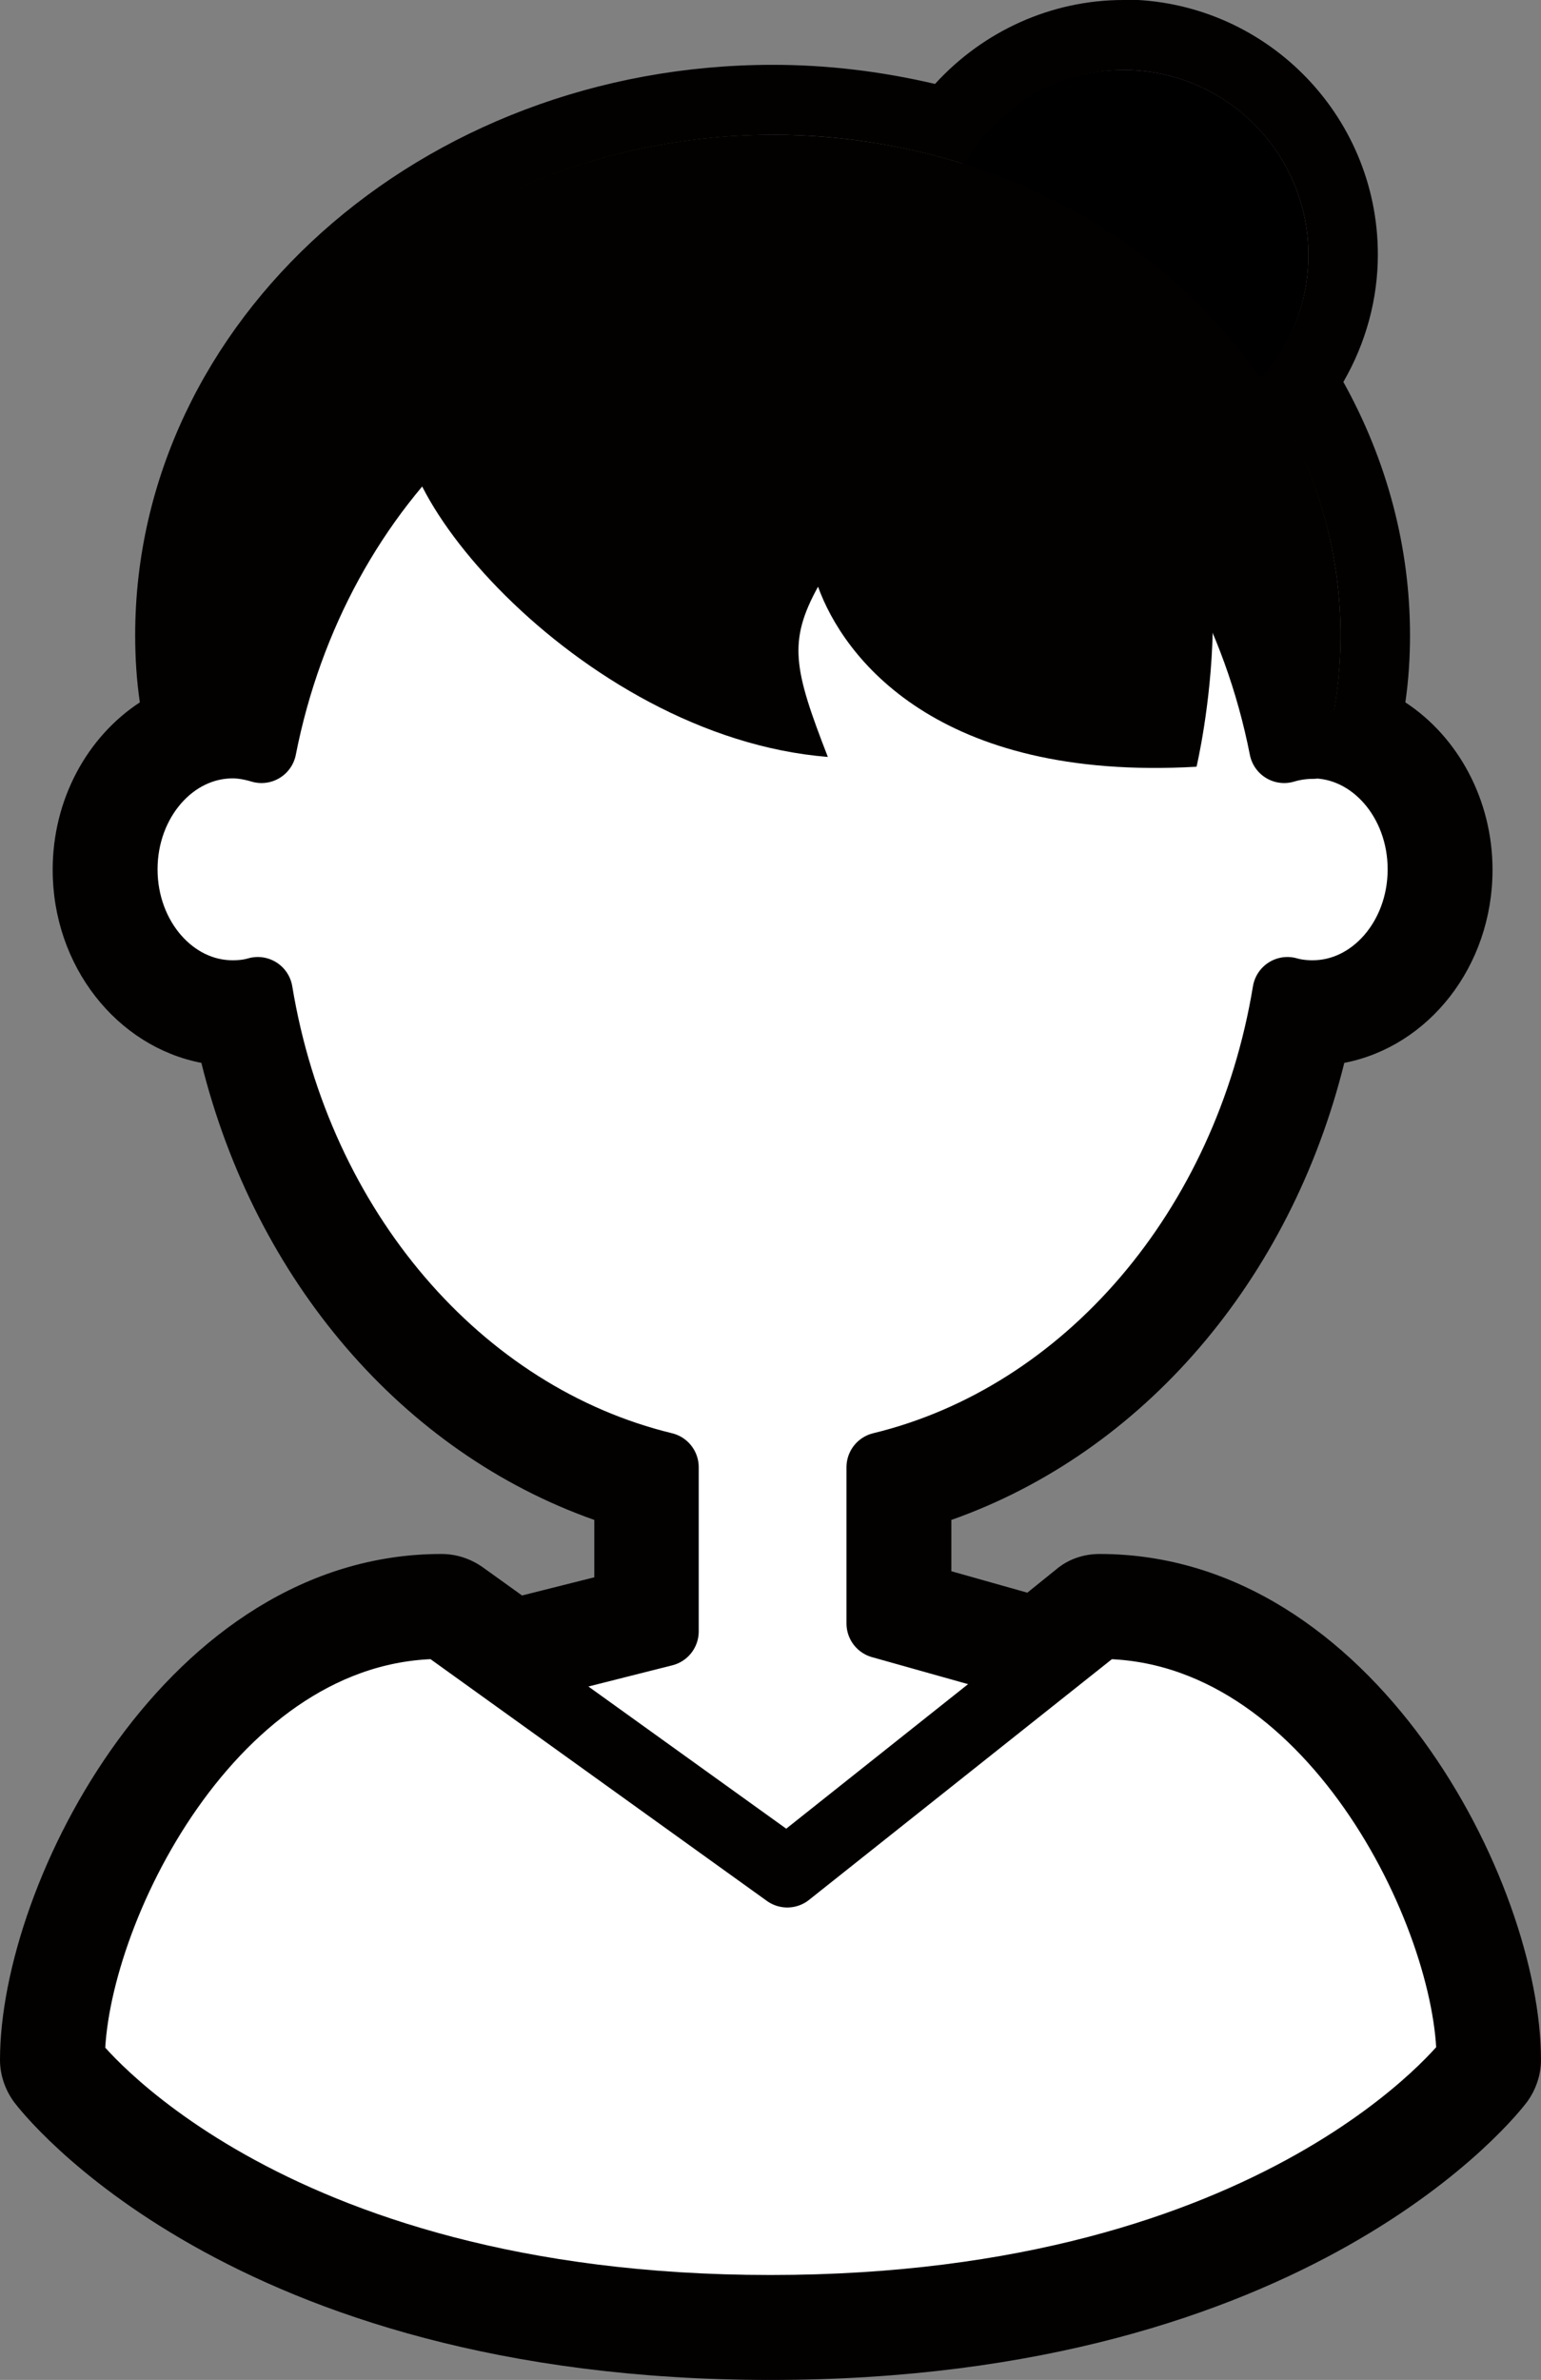 <?xml version="1.0" encoding="UTF-8"?>
<svg id="_レイヤー_2" data-name="レイヤー_2" xmlns="http://www.w3.org/2000/svg" viewBox="0 0 33.06 51.03">
  <rect x="0" y="0" width="33.06" height="51.03" fill="#808080" stroke="none"/>
  <defs>
    <style>
      .cls-1 {
        stroke: #030000;
      }

      .cls-1, .cls-2 {
        fill: #fff;
        stroke-linecap: round;
        stroke-linejoin: round;
        stroke-width: 1.5px;
      }

      .cls-3 {
        fill: #030000;
      }

      .cls-2 {
        stroke: #030000;
      }

      .cls-4 {
        fill: #030000;
      }
    </style>
  </defs>
  <g id="contents">
    <g>
      <g>
        <circle cx="24.1" cy="5.47" r="3.97"/>
        <ellipse class="cls-4" cx="16.58" cy="13.62" rx="12.18" ry="10.73"/>
        <path class="cls-1" d="M28.17,15.95c-.21,0-.42.03-.62.09-1.13-5.74-5.61-10.03-10.97-10.03s-9.84,4.29-10.97,10.03c-.2-.06-.41-.1-.62-.1-1.3,0-2.36,1.21-2.36,2.7s1.06,2.7,2.36,2.7c.19,0,.37-.02.54-.07.84,5.09,4.3,9.12,8.71,10.19v3.52l-5.98,1.51,8.27,7.99,8.36-7.99-5.98-1.68v-3.35c4.41-1.07,7.87-5.1,8.71-10.19.17.05.36.07.54.07,1.3,0,2.36-1.21,2.36-2.7s-1.06-2.7-2.36-2.7Z"/>
        <path class="cls-2" d="M31.56,44.17s-4.02,5.36-15.03,5.36-15.03-5.36-15.03-5.36h0c0-3.08,3-9.35,7.97-9.35l7.42,5.33,6.71-5.33c4.97,0,7.97,6.26,7.97,9.35h0Z"/>
        <path class="cls-4" d="M8.85,8.5c-1.18,1.53,3.54,7.3,8.91,7.73-.73-1.88-.86-2.47-.21-3.65.54,1.5,2.54,4.18,8.12,3.86,0,0,1.25-5.26-.97-7.51-1.33-1.35-10.48-7.4-15.85-.43Z"/>
      </g>
      <path class="cls-3" d="M24.1,1.5c2.19,0,3.97,1.78,3.97,3.97,0,1.03-.4,1.96-1.04,2.66,1.09,1.61,1.73,3.48,1.73,5.49,0,.81-.11,1.6-.3,2.36,1.17.16,2.08,1.29,2.08,2.67,0,1.49-1.06,2.7-2.36,2.7-.19,0-.37-.02-.54-.07-.84,5.09-4.3,9.12-8.71,10.19v3.35l3.46.97,1.22-.97c4.97,0,7.97,6.26,7.97,9.35,0,0-4.02,5.36-15.03,5.36s-15.03-5.36-15.03-5.36c0-3.08,3-9.35,7.97-9.35l1.41,1.02,3.36-.85v-3.52c-4.41-1.07-7.87-5.1-8.71-10.19-.17.05-.36.07-.54.07-1.3,0-2.36-1.21-2.36-2.7,0-1.38.91-2.51,2.08-2.67-.19-.76-.3-1.55-.3-2.36,0-5.93,5.45-10.73,12.18-10.73,1.43,0,2.8.23,4.08.63.68-1.2,1.96-2.02,3.44-2.02M24.1,0c-1.55,0-3.01.67-4.04,1.8-1.15-.27-2.31-.41-3.48-.41C9.03,1.39,2.9,6.88,2.9,13.62c0,.48.03.96.1,1.44-1.13.74-1.87,2.08-1.87,3.59,0,2.07,1.38,3.79,3.19,4.14,1.16,4.67,4.32,8.35,8.43,9.8v1.23l-1.55.39-.85-.61c-.26-.18-.56-.28-.88-.28-5.87,0-9.47,7.02-9.47,10.85,0,.32.11.64.3.9.18.24,4.6,5.96,16.23,5.96s16.05-5.72,16.23-5.96c.19-.26.3-.58.3-.9,0-3.82-3.59-10.85-9.47-10.85-.34,0-.67.11-.93.33l-.62.5-1.63-.46v-1.1c4.11-1.45,7.27-5.13,8.43-9.8,1.81-.35,3.18-2.07,3.18-4.14,0-1.5-.74-2.85-1.87-3.59.07-.48.1-.97.1-1.44,0-1.88-.49-3.74-1.43-5.43.48-.83.74-1.77.74-2.73,0-3.02-2.45-5.47-5.47-5.47h0Z"/>
    </g>
  </g>
</svg>